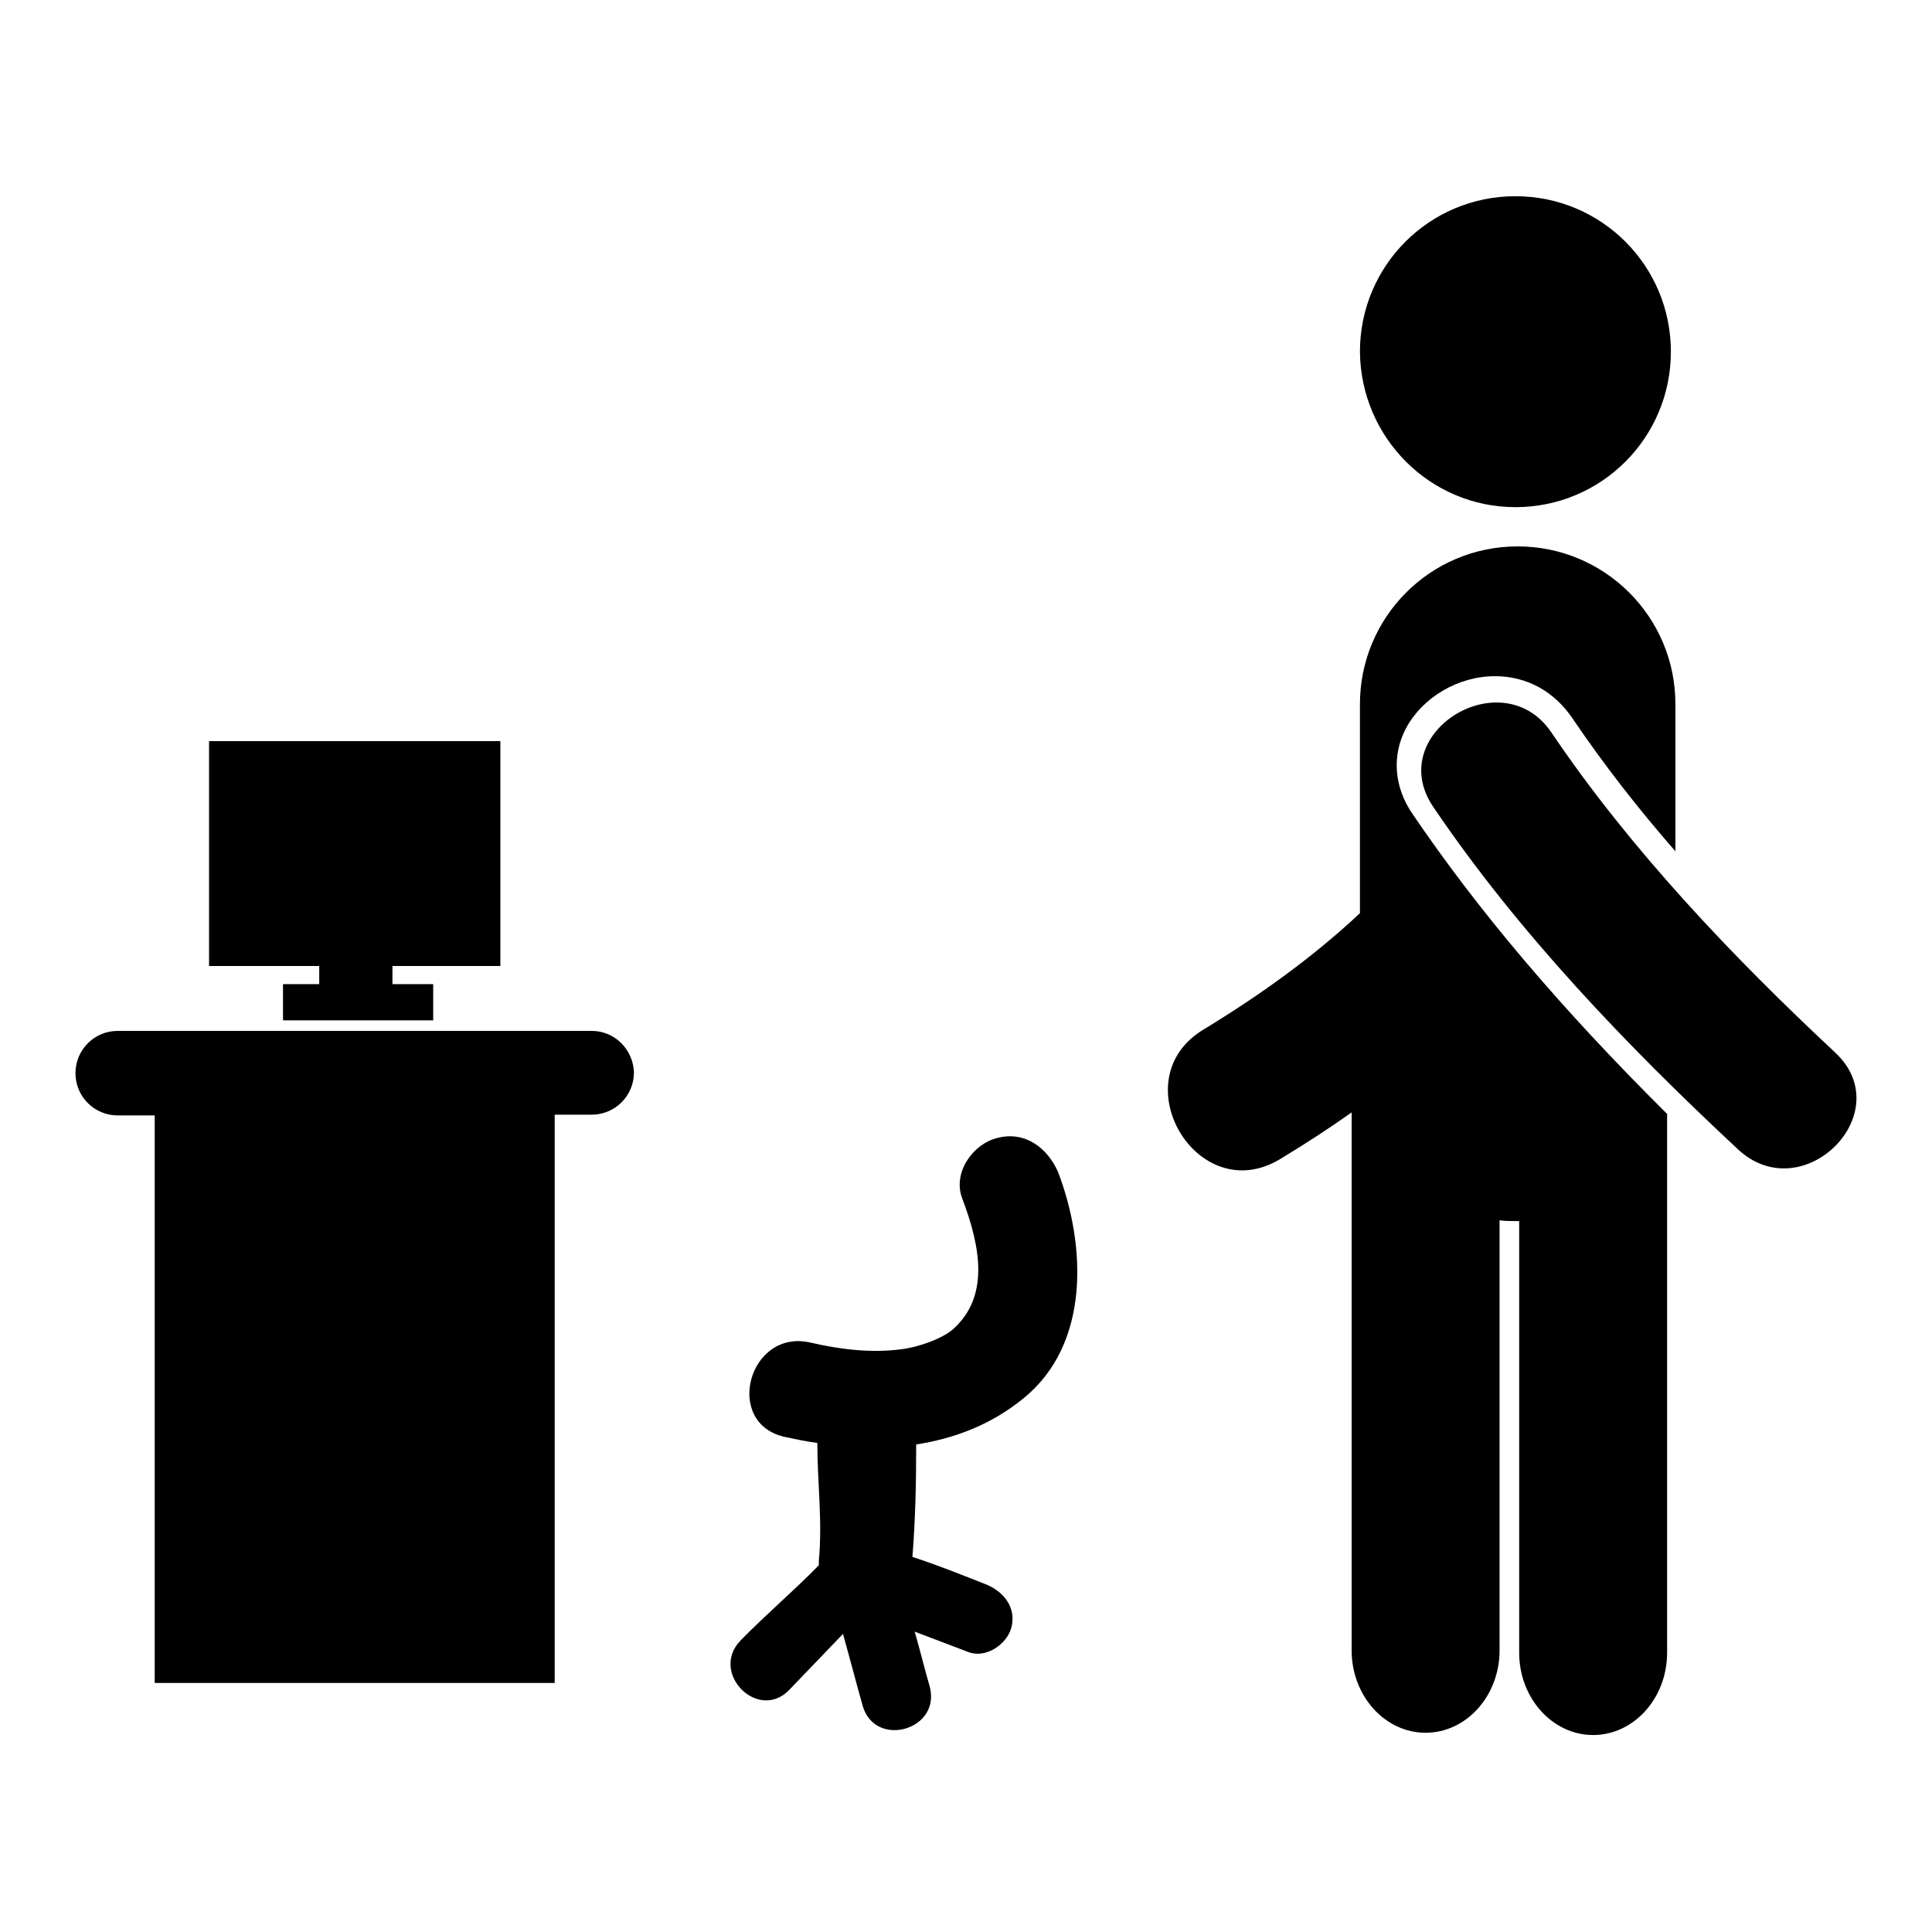 <?xml version="1.0" encoding="utf-8"?>
<!-- Svg Vector Icons : http://www.onlinewebfonts.com/icon -->
<!DOCTYPE svg PUBLIC "-//W3C//DTD SVG 1.1//EN" "http://www.w3.org/Graphics/SVG/1.1/DTD/svg11.dtd">
<svg version="1.1" xmlns="http://www.w3.org/2000/svg" xmlns:xlink="http://www.w3.org/1999/xlink" x="0px" y="0px" viewBox="0 0 256 256" enable-background="new 0 0 256 256" xml:space="preserve">
<g><g><g><path fill="#000000" d="M230.3,152.3c-14.7-13.7-29.1-28.7-40.4-45.4c-6.6-9.8,9.2-19.5,15.7-9.8c10.4,15.4,23.9,29.6,37.5,42.3C251.8,147.4,238.9,160.3,230.3,152.3z M186.3,96.5c2.2-4.1,6.9-6.9,11.8-6.9c4.2,0,7.8,2,10.2,5.5c4.2,6.2,8.8,12.1,13.7,17.7V93.3c0-11.6-9.4-20.9-20.9-20.9c-11.6,0-20.9,9.4-20.9,20.9V121c-6.3,5.9-13.3,10.9-20.7,15.4c-11,6.6-0.9,23.8,10.1,17.2c3.3-2,6.4-4,9.5-6.2v71.3c0,6,4.4,10.9,9.8,10.9s9.8-4.9,9.8-10.9v-57c0.8,0.1,1.6,0.1,2.4,0.1c0.1,0,0.1,0,0.2,0v57.2c0,6,4.4,10.9,9.8,10.9c5.4,0,9.8-4.9,9.8-10.9v-71.3c0,0,0-0.1,0-0.1c-14.2-14.1-25-26.9-33.7-39.7C184.7,104.3,184.4,100.1,186.3,96.5z M200.8,67.2c11.4,0,20.6-9.2,20.6-20.6c0-11.4-9.2-20.6-20.6-20.6s-20.6,9.2-20.6,20.6C180.3,58,189.5,67.2,200.8,67.2z M78.4,136.6H15.6c-3.1,0-5.6,2.5-5.6,5.6c0,3.1,2.5,5.6,5.6,5.6h4.9V223h53v-75.3h4.9c3.1,0,5.6-2.5,5.6-5.6C83.9,139.1,81.5,136.6,78.4,136.6z M42.3,130.4h-4.8v4.8h19.9v-4.8H52V128h14.3V98.2H27.7V128h14.6L42.3,130.4L42.3,130.4z M132.1,150.8c-3.2,0.8-5.9,4.6-4.6,8c2.5,6.6,3.6,13.1-1.3,17.4c-1.3,1.1-4.3,2.3-6.9,2.6c-4,0.5-8,0-11.9-0.9c-8.2-1.9-11.6,10.7-3.4,12.5c1.4,0.3,2.8,0.6,4.3,0.8c0,5.2,0.7,10.4,0.2,15.6c0,0.2,0,0.4,0,0.6c-3.2,3.3-7.2,6.7-10.4,10c-4.1,4.3,2.4,10.8,6.5,6.5c2.4-2.5,4.7-4.9,7.1-7.4c0.9,3.2,1.7,6.3,2.6,9.5c1.6,5.7,10.4,3.3,8.9-2.5c-0.7-2.4-1.3-4.9-2-7.3c2.4,0.9,4.7,1.8,7.1,2.7c2.3,0.9,5.1-1,5.7-3.2c0.7-2.6-0.9-4.7-3.2-5.7c-3.3-1.3-6.5-2.6-9.9-3.7c0.4-5,0.5-9.9,0.5-14.9c5.1-0.8,9.9-2.6,14.2-6.1c8.9-7.2,8.3-20.3,4.6-30C138.8,152.1,135.8,149.8,132.1,150.8z"/></g><g></g><g></g><g></g><g></g><g></g><g></g><g></g><g></g><g></g><g></g><g></g><g></g><g></g><g></g><g></g></g></g>
</svg>